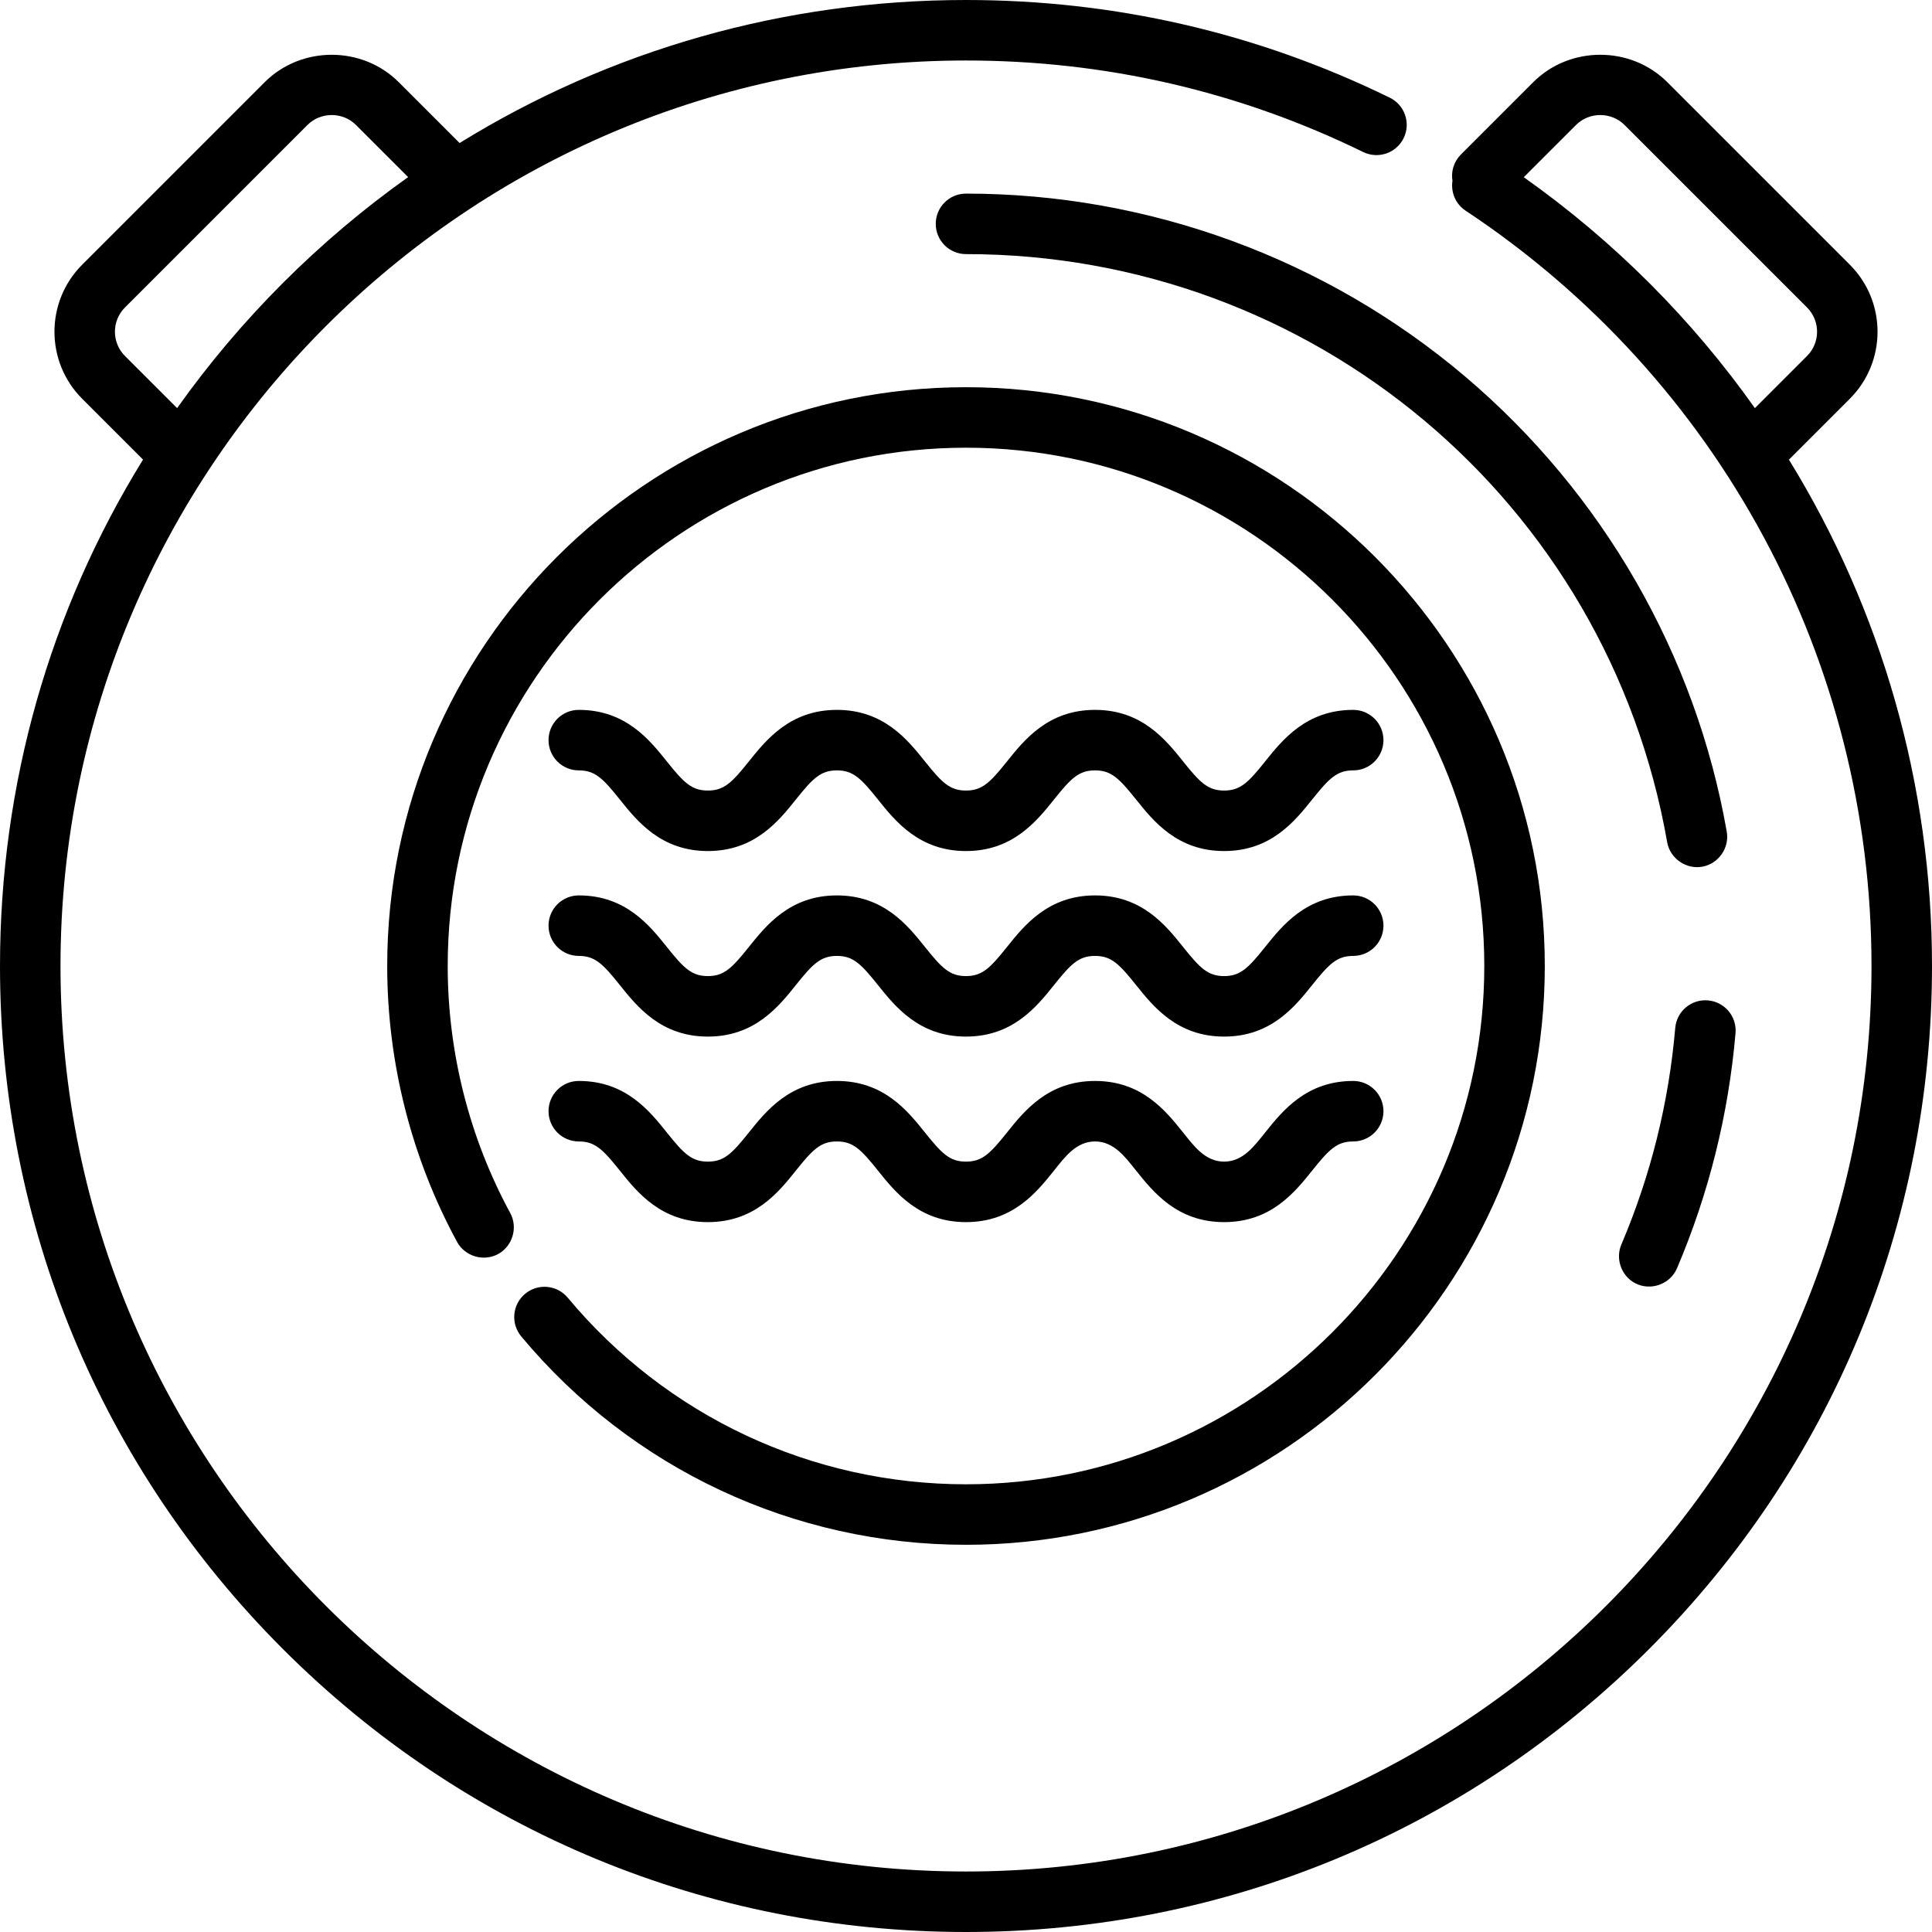 <?xml version="1.0" encoding="iso-8859-1"?>
<!-- Uploaded to: SVG Repo, www.svgrepo.com, Generator: SVG Repo Mixer Tools -->
<svg fill="#000000" height="800px" width="800px" version="1.1" id="Layer_1" xmlns="http://www.w3.org/2000/svg" xmlns:xlink="http://www.w3.org/1999/xlink" 
	 viewBox="0 0 512 512" xml:space="preserve">
<g>
	<g>
		<path d="M256,102.614c-84.577,0-153.386,68.809-153.386,153.386c0,25.534,6.403,50.817,18.516,73.119
			c2.085,3.839,7.032,5.303,10.872,3.217c3.838-2.085,5.303-7.032,3.218-10.871c-10.843-19.959-16.573-42.596-16.573-65.465
			c0-75.736,61.616-137.353,137.353-137.353S393.353,180.264,393.353,256S331.736,393.353,256,393.353
			c-40.875,0-79.345-18.026-105.549-49.455c-2.836-3.401-7.891-3.86-11.292-1.024c-3.401,2.835-3.859,7.89-1.024,11.291
			c29.259,35.094,72.219,55.221,117.865,55.221c84.577,0,153.386-68.809,153.386-153.386S340.577,102.614,256,102.614z"/>
	</g>
</g>
<g>
	<g>
		<path d="M474.083,121.813l16.14-16.14c9.793-9.794,9.793-25.73,0-35.524l-48.373-48.373c-9.682-9.682-25.842-9.684-35.523,0
			L387.15,40.954c-1.899,1.899-2.639,4.515-2.233,6.979c-0.46,2.993,0.797,6.118,3.488,7.901
			C455.756,100.479,495.967,175.307,495.967,256c0,132.318-107.648,239.967-239.967,239.967S16.033,388.318,16.033,256
			S123.682,16.033,256,16.033c36.925,0,72.34,8.161,105.259,24.254c3.978,1.945,8.777,0.296,10.723-3.681
			c1.944-3.977,0.296-8.778-3.681-10.723C333.169,8.708,295.387,0,256,0c-48.143,0-94.248,13.217-134.201,37.903l-16.126-16.125
			c-9.683-9.683-25.841-9.683-35.524,0L21.777,70.149c-9.793,9.793-9.793,25.729,0,35.524l16.126,16.126
			C13.217,161.752,0,207.857,0,256c0,68.38,26.628,132.667,74.981,181.019C123.333,485.371,187.62,512,256,512
			s132.667-26.629,181.019-74.981C485.372,388.667,512,324.38,512,256C512,207.788,498.543,161.541,474.083,121.813z
			 M403.816,46.962l13.849-13.848c3.502-3.502,9.346-3.502,12.848,0l48.373,48.373c3.542,3.542,3.542,9.307,0,12.849l-13.822,13.822
			C448.496,84.752,427.892,64.002,403.816,46.962z M33.114,94.336c-3.542-3.542-3.542-9.307,0-12.849l48.373-48.373
			c3.503-3.503,9.345-3.501,12.849,0l13.824,13.823c-11.713,8.32-22.814,17.678-33.178,28.043
			c-10.365,10.365-19.723,21.467-28.044,33.178L33.114,94.336z"/>
	</g>
</g>
<g>
	<g>
		<path d="M358.614,237.294c-12.404,0-18.739,7.917-23.364,13.698c-4.459,5.573-6.55,7.68-10.844,7.68
			c-4.295,0-6.386-2.107-10.845-7.681c-4.625-5.781-10.958-13.697-23.363-13.697s-18.737,7.917-23.361,13.697
			c-4.459,5.574-6.549,7.681-10.843,7.681c-4.294,0-6.383-2.107-10.843-7.681c-4.624-5.779-10.956-13.697-23.361-13.697
			s-18.737,7.917-23.361,13.698c-4.459,5.574-6.549,7.68-10.842,7.68s-6.382-2.106-10.842-7.68
			c-4.624-5.781-10.957-13.698-23.361-13.698c-4.428,0-8.017,3.589-8.017,8.017c0,4.427,3.588,8.017,8.017,8.017
			c4.293,0,6.382,2.106,10.842,7.68c4.624,5.781,10.957,13.698,23.361,13.698s18.737-7.917,23.361-13.698
			c4.459-5.574,6.549-7.68,10.842-7.68s6.382,2.106,10.842,7.68c4.624,5.781,10.958,13.698,23.362,13.698
			s18.738-7.917,23.362-13.698c4.459-5.574,6.549-7.68,10.842-7.68c4.294,0,6.385,2.107,10.844,7.68
			c4.625,5.781,10.959,13.698,23.364,13.698c12.403,0,18.738-7.916,23.363-13.697c4.459-5.574,6.55-7.681,10.845-7.681
			c4.428,0,8.017-3.589,8.017-8.017C366.63,240.884,363.042,237.294,358.614,237.294z"/>
	</g>
</g>
<g>
	<g>
		<path d="M358.614,286.464c-12.404,0-18.739,7.917-23.364,13.698c-2.855,3.568-5.842,7.678-10.844,7.68
			c-5.001,0.002-7.992-4.115-10.845-7.681c-4.625-5.781-10.958-13.697-23.363-13.697s-18.737,7.917-23.361,13.697
			c-4.459,5.574-6.549,7.681-10.843,7.681c-4.294,0-6.383-2.107-10.843-7.681c-4.624-5.779-10.956-13.697-23.361-13.697
			s-18.737,7.917-23.361,13.698c-4.459,5.574-6.549,7.68-10.842,7.68s-6.382-2.106-10.842-7.68
			c-4.624-5.781-10.957-13.698-23.361-13.698c-4.428,0-8.017,3.589-8.017,8.017s3.588,8.017,8.017,8.017
			c4.293,0,6.382,2.106,10.842,7.68c4.624,5.781,10.957,13.698,23.361,13.698s18.737-7.917,23.361-13.698
			c4.459-5.574,6.549-7.68,10.842-7.68s6.382,2.106,10.842,7.68c4.624,5.781,10.958,13.698,23.362,13.698
			s18.738-7.917,23.362-13.698c2.854-3.568,5.839-7.678,10.842-7.68c5.001-0.002,7.991,4.115,10.844,7.68
			c4.625,5.781,10.959,13.698,23.364,13.698c12.403,0,18.738-7.916,23.363-13.697c4.459-5.574,6.55-7.681,10.845-7.681
			c4.428,0,8.017-3.589,8.017-8.017S363.042,286.464,358.614,286.464z"/>
	</g>
</g>
<g>
	<g>
		<path d="M358.614,188.125c-12.404,0-18.739,7.917-23.364,13.698c-4.459,5.573-6.55,7.68-10.844,7.68
			c-4.295,0-6.386-2.107-10.845-7.681c-4.625-5.781-10.958-13.697-23.363-13.697s-18.737,7.917-23.361,13.697
			c-4.459,5.574-6.549,7.681-10.843,7.681c-4.294,0-6.383-2.107-10.843-7.681c-4.624-5.78-10.956-13.697-23.361-13.697
			s-18.737,7.917-23.361,13.698c-4.459,5.574-6.549,7.68-10.842,7.68s-6.382-2.106-10.842-7.68
			c-4.624-5.781-10.957-13.698-23.361-13.698c-4.428,0-8.017,3.589-8.017,8.017s3.588,8.017,8.017,8.017
			c4.293,0,6.382,2.106,10.842,7.68c4.624,5.781,10.957,13.698,23.361,13.698s18.737-7.917,23.361-13.698
			c4.459-5.574,6.549-7.68,10.842-7.68s6.382,2.106,10.842,7.68c4.624,5.781,10.958,13.698,23.362,13.698
			s18.738-7.917,23.362-13.698c4.459-5.574,6.549-7.68,10.842-7.68c4.294,0,6.385,2.107,10.844,7.68
			c4.625,5.781,10.959,13.698,23.364,13.698c12.403,0,18.738-7.916,23.363-13.697c4.459-5.574,6.55-7.681,10.845-7.681
			c4.428,0,8.017-3.589,8.017-8.017S363.042,188.125,358.614,188.125z"/>
	</g>
</g>
<g>
	<g>
		<path d="M457.61,220.41c-8.213-46.834-32.818-89.658-69.281-120.583C351.437,68.539,304.442,51.307,256,51.307
			c-4.428,0-8.017,3.589-8.017,8.017s3.588,8.017,8.017,8.017c91.834,0,169.981,65.54,185.816,155.839
			c0.764,4.359,5.085,7.333,9.43,6.483C455.476,228.835,458.355,224.661,457.61,220.41z"/>
	</g>
</g>
<g>
	<g>
		<path d="M452.633,265.116c-4.415-0.388-8.297,2.887-8.676,7.298c-1.709,19.841-6.515,39.156-14.284,57.407
			c-1.62,3.807,0.015,8.363,3.695,10.261c4.091,2.11,9.257,0.249,11.059-3.983c8.434-19.813,13.65-40.777,15.505-62.309
			C460.312,269.379,457.044,265.495,452.633,265.116z"/>
	</g>
</g>
</svg>